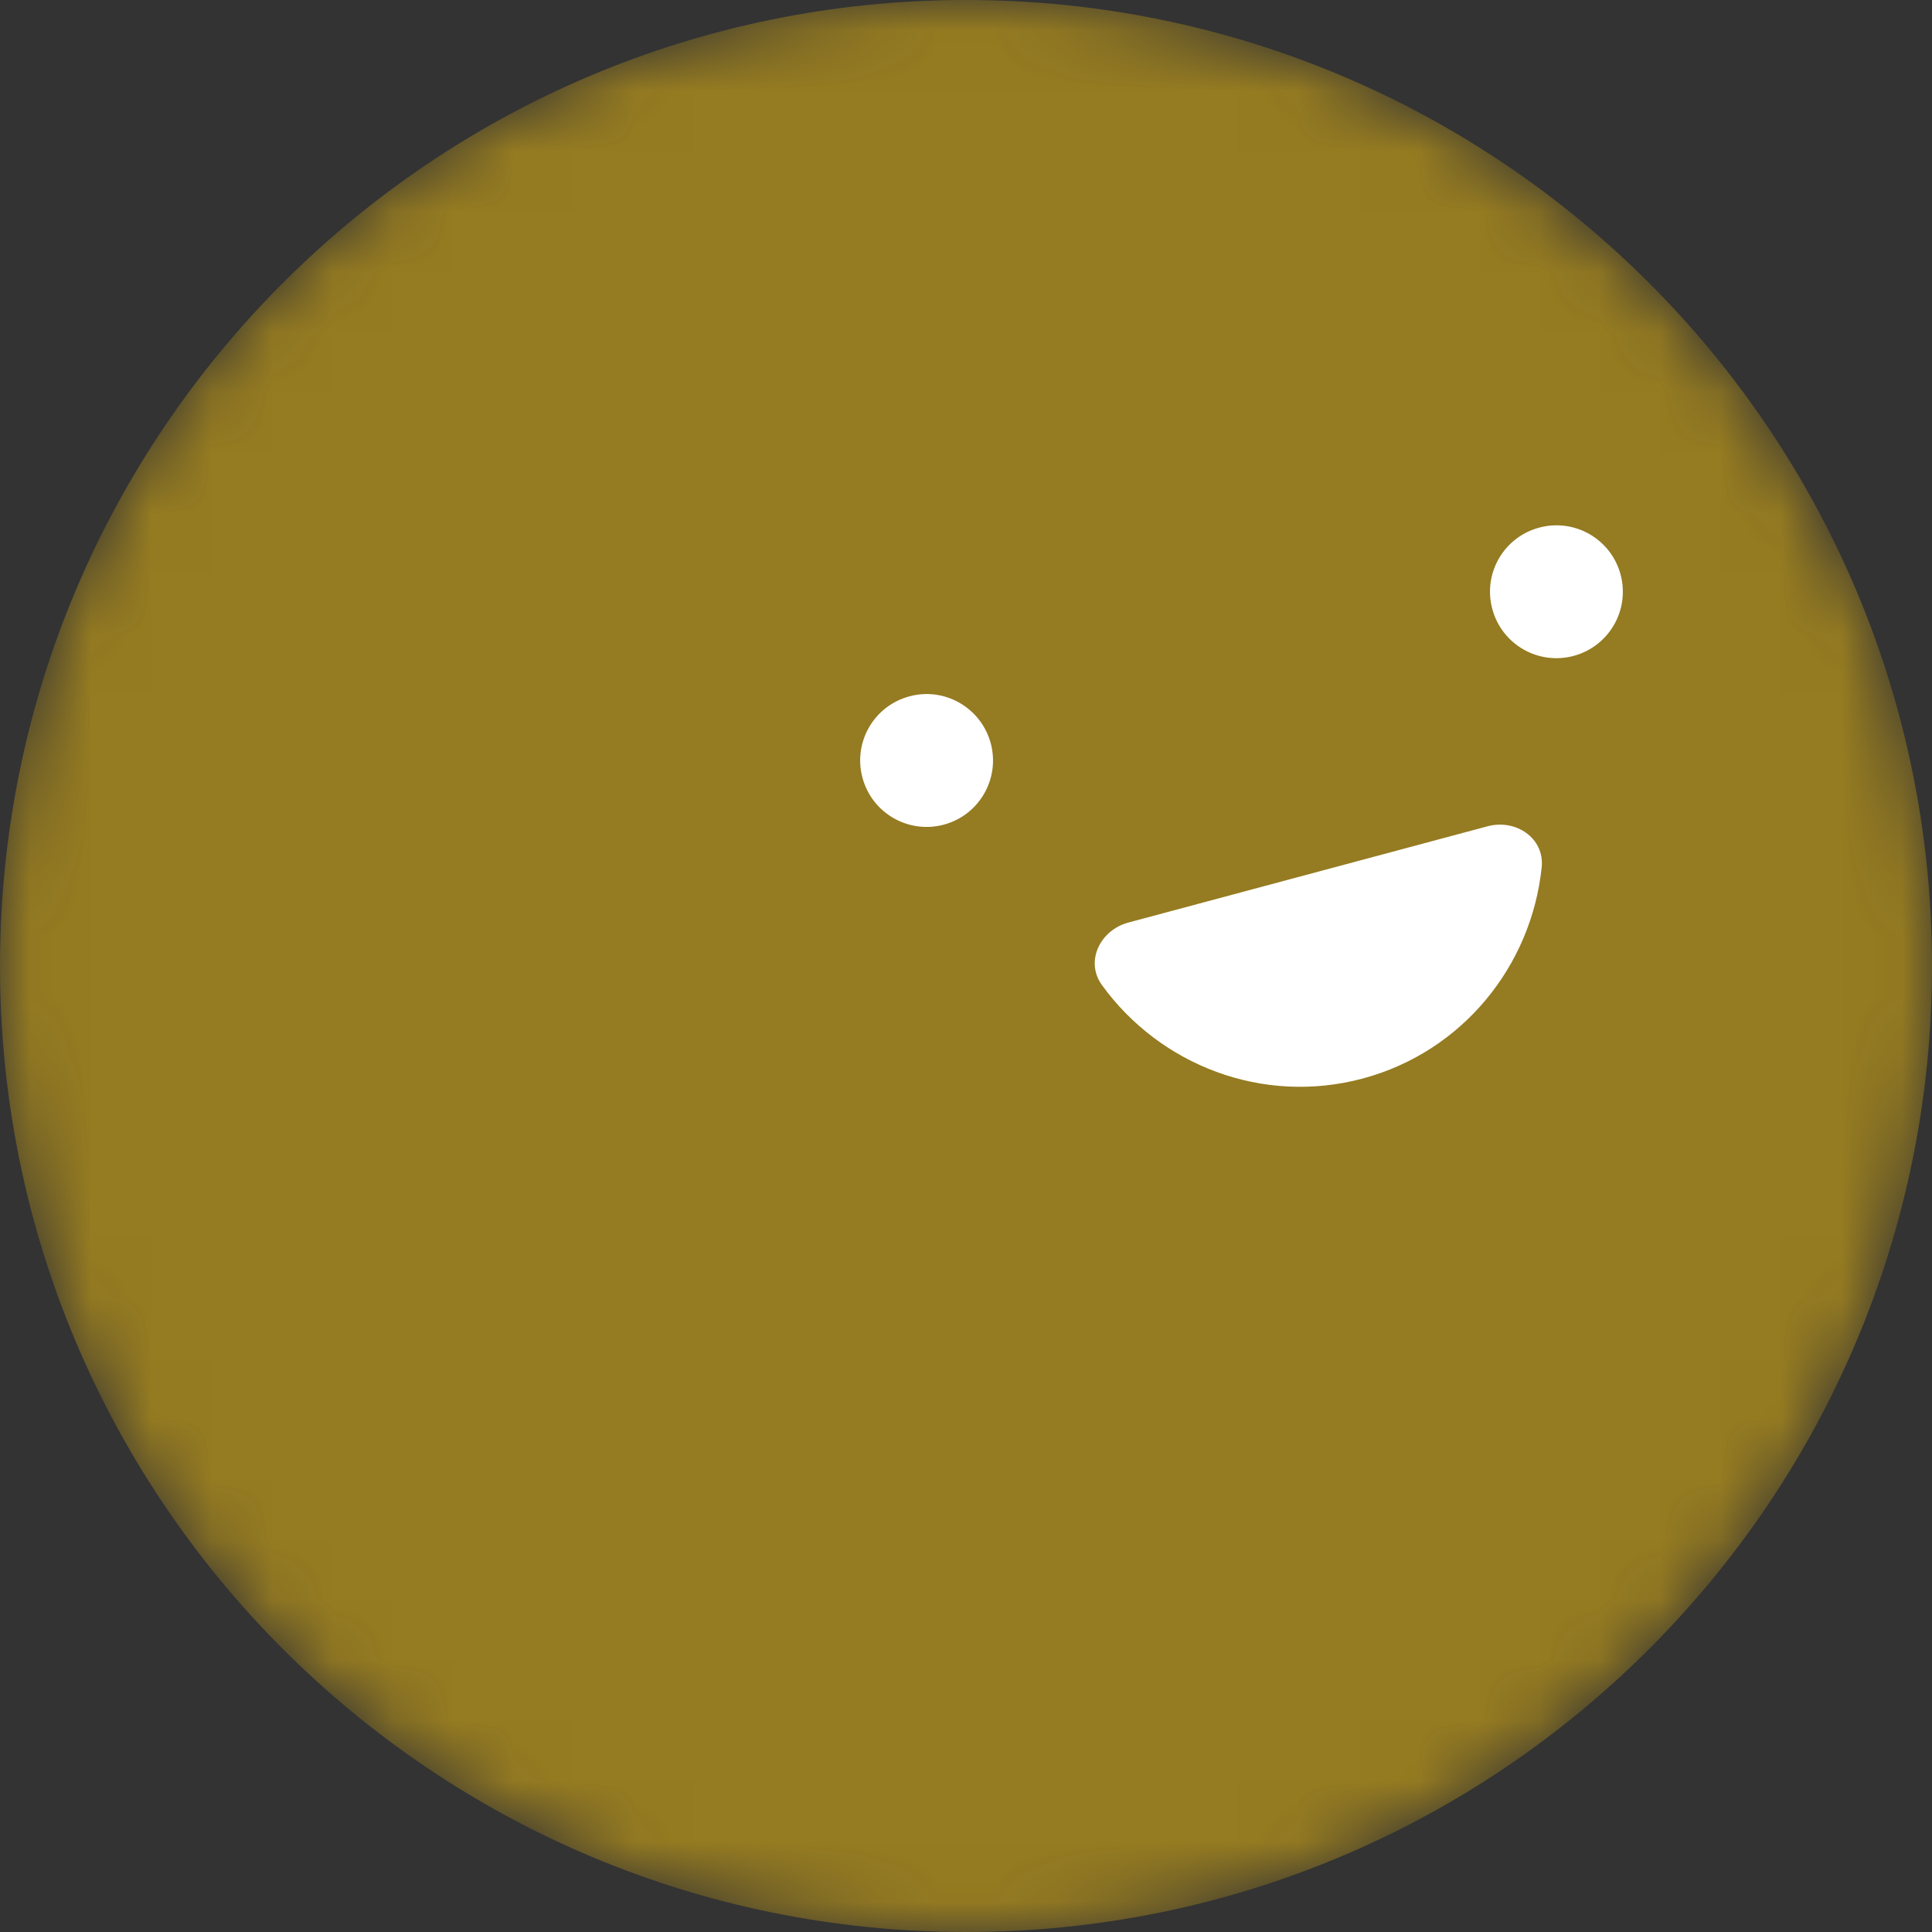 <svg width="32" height="32" viewBox="0 0 32 32" fill="none" xmlns="http://www.w3.org/2000/svg">
<rect x="0" y="0" width="32" height="32" fill="#333333" stroke="none"/>
<g clip-path="url(#clip0_6357_79933)">
<mask id="mask0_6357_79933" style="mask-type:alpha" maskUnits="userSpaceOnUse" x="0" y="0" width="32" height="32">
<path d="M16 32C24.836 32 32 24.836 32 16C32 7.163 24.836 0 16 0C7.163 0 0 7.163 0 16C0 24.836 7.163 32 16 32Z" fill="#515D7D"/>
</mask>
<g mask="url(#mask0_6357_79933)">
<path d="M16 32C24.836 32 32 24.836 32 16C32 7.163 24.836 0 16 0C7.163 0 0 7.163 0 16C0 24.836 7.163 32 16 32Z" fill="#957B21"/>
<path d="M16.41 12.312C16.567 12.899 16.219 13.502 15.632 13.659C15.045 13.816 14.442 13.468 14.285 12.881C14.127 12.294 14.475 11.691 15.062 11.534C15.646 11.374 16.252 11.724 16.41 12.312Z" fill="white"/>
<path d="M26.842 9.516C26.999 10.104 26.651 10.706 26.064 10.864C25.476 11.021 24.874 10.673 24.717 10.086C24.559 9.498 24.907 8.896 25.494 8.739C26.082 8.581 26.684 8.929 26.842 9.516Z" fill="white"/>
<path d="M18.69 15.28C18.22 15.406 17.967 15.925 18.253 16.318C19.213 17.642 20.91 18.308 22.57 17.864C24.229 17.419 25.366 15.993 25.535 14.367C25.586 13.883 25.108 13.56 24.638 13.686L18.69 15.28Z" fill="white"/>
</g>
</g>
<defs>
<clipPath id="clip0_6357_79933">
<rect width="32" height="32" fill="white"/>
</clipPath>
</defs>
</svg>
